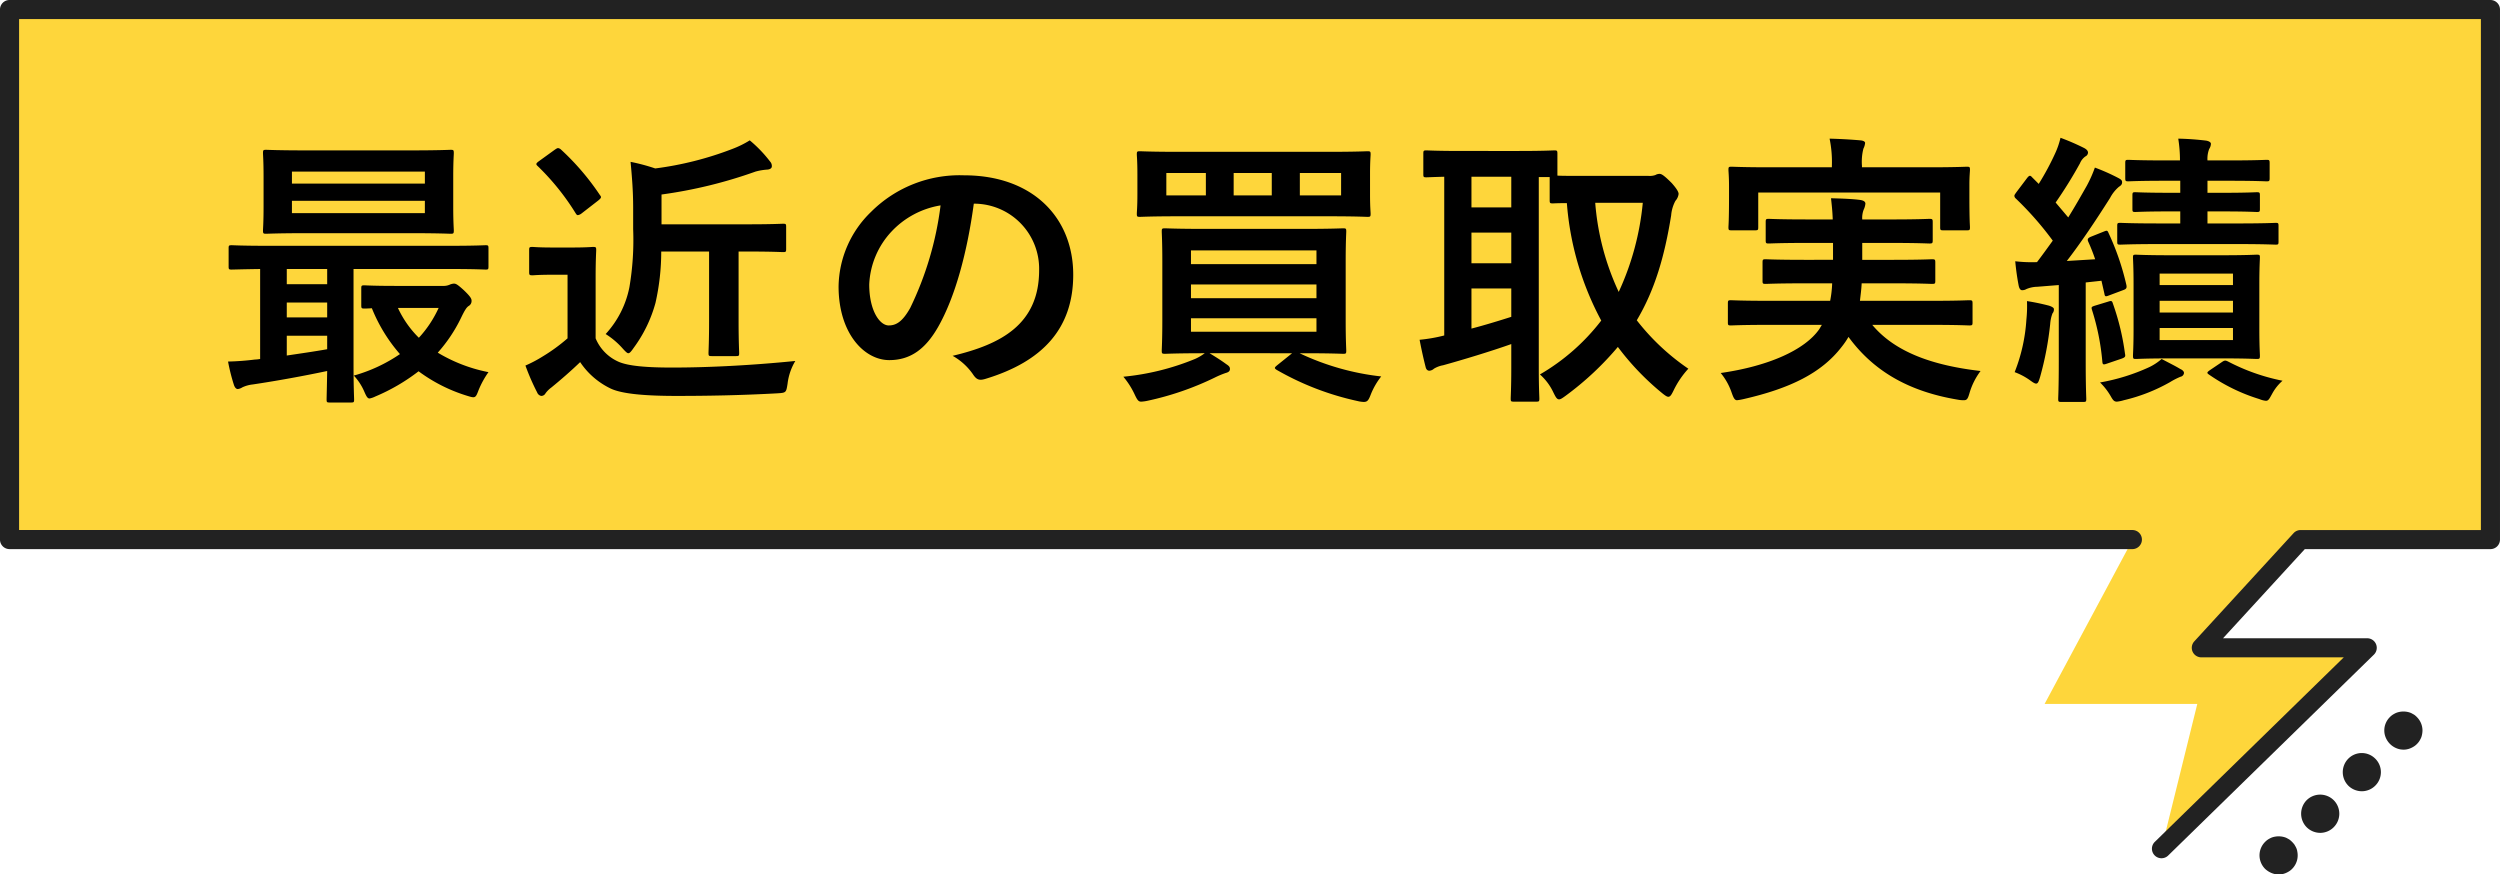 <svg xmlns="http://www.w3.org/2000/svg" width="349.04" height="122.092" viewBox="0 0 349.04 122.092">
  <g id="グループ_17401" data-name="グループ 17401" transform="translate(-785.001 -2011.543)">
    <g id="グループ_15737" data-name="グループ 15737" transform="translate(1534.332 1931.178)">
      <g id="グループ_15328" data-name="グループ 15328" transform="translate(-749.331 80.365)">
        <path id="パス_37286" data-name="パス 37286" d="M-447.844,198.57l28.726-28.05H-442.28l13.862-15.112h26.5v-74H-748.289v74h296.424l-12.3,22.952h21.319Z" transform="translate(749.622 -80.075)" fill="#fed63b"/>
        <path id="パス_37287" data-name="パス 37287" d="M-447.554,200.19a1.331,1.331,0,0,1-1.333-1.33,1.327,1.327,0,0,1,.4-.954L-422.1,172.14H-441.99a1.332,1.332,0,0,1-1.334-1.33,1.331,1.331,0,0,1,.352-.9L-429.11,154.8a1.333,1.333,0,0,1,.982-.432h25.17V83.029H-746.666v71.336h295.09a1.333,1.333,0,0,1,1.291,1.374,1.332,1.332,0,0,1-1.291,1.291H-748a1.332,1.332,0,0,1-1.333-1.333v-74A1.333,1.333,0,0,1-748,80.365h346.375a1.334,1.334,0,0,1,1.333,1.333v74a1.333,1.333,0,0,1-1.333,1.333h-25.918l-11.418,12.446h20.131a1.333,1.333,0,0,1,1.333,1.333,1.332,1.332,0,0,1-.4.954l-28.726,28.05A1.325,1.325,0,0,1-447.554,200.19Z" transform="translate(749.331 -80.365)" fill="#222"/>
        <g id="グループ_15327" data-name="グループ 15327" transform="translate(315.463 99.34)">
          <path id="パス_37293" data-name="パス 37293" d="M-500.025,176.982a2.634,2.634,0,0,1-.512-.054,2.985,2.985,0,0,1-1.368-.728,2.692,2.692,0,0,1-.782-1.883,2.66,2.66,0,0,1,.782-1.883,2.4,2.4,0,0,1,.408-.338,3.809,3.809,0,0,1,.462-.248,2.307,2.307,0,0,1,.5-.142,2.832,2.832,0,0,1,1.545.142c.16.072.3.16.462.248a3.541,3.541,0,0,1,.728.729c.088.16.178.3.248.462a1.784,1.784,0,0,1,.142.5,2.668,2.668,0,0,1-.728,2.416,2.228,2.228,0,0,1-.391.32,3.09,3.09,0,0,1-.462.248,2.512,2.512,0,0,1-1.031.214Z" transform="translate(502.687 -154.232)" fill="#222"/>
          <path id="パス_37294" data-name="パス 37294" d="M-497.368,172.928a2.7,2.7,0,0,1,0-3.785h0a2.685,2.685,0,0,1,3.767,0h0a2.67,2.67,0,0,1,.009,3.776l-.009.009h0a2.65,2.65,0,0,1-1.883.781h0A2.706,2.706,0,0,1-497.368,172.928Zm5.809-5.809a2.685,2.685,0,0,1,0-3.767h0a2.648,2.648,0,0,1,3.745-.02l.022.02h0a2.65,2.65,0,0,1,.02,3.746l-.02.02h0a2.65,2.65,0,0,1-1.883.781h0a2.7,2.7,0,0,1-1.884-.778Z" transform="translate(503.955 -156.769)" fill="#222"/>
          <path id="パス_37295" data-name="パス 37295" d="M-486.4,163.356a2.632,2.632,0,0,1-.512-.054,2.685,2.685,0,0,1-.5-.16,2.745,2.745,0,0,1-1.6-1.936,2.641,2.641,0,0,1-.054-.512,2.624,2.624,0,0,1,.781-1.883,2.4,2.4,0,0,1,.408-.338,3.634,3.634,0,0,1,.462-.248,2.824,2.824,0,0,1,2.046,0c.16.072.3.16.462.248a2.342,2.342,0,0,1,.391.338,2.635,2.635,0,0,1,.781,1.883,2.863,2.863,0,0,1-.054.512,2.387,2.387,0,0,1-.142.5,4.108,4.108,0,0,1-.248.462,2.468,2.468,0,0,1-.338.408,2.183,2.183,0,0,1-.391.32,3.083,3.083,0,0,1-.462.248,2.512,2.512,0,0,1-1.031.214Z" transform="translate(506.489 -158.034)" fill="#222"/>
        </g>
      </g>
    </g>
    <path id="パス_718956" data-name="パス 718956" d="M-126,3.24c.4,0,.44-.04.44-.44,0-.24-.08-1.72-.08-4.8V-15.4h13.56c3.48,0,4.64.08,4.88.08.36,0,.4-.04.4-.44v-2.52c0-.4-.04-.44-.4-.44-.24,0-1.4.08-4.88.08h-25.68c-3.48,0-4.64-.08-4.88-.08-.4,0-.44.04-.44.44v2.52c0,.4.04.44.44.44.2,0,1.24-.04,3.96-.08V-2.84a4.407,4.407,0,0,1-.72.08,36.014,36.014,0,0,1-3.76.28,26.725,26.725,0,0,0,.8,3.2c.12.4.32.64.56.64a1.527,1.527,0,0,0,.64-.24,4.59,4.59,0,0,1,1.44-.4c3.24-.48,7.2-1.2,10.4-1.88-.04,2.48-.08,3.72-.08,3.96,0,.4.04.44.44.44Zm-3.32-7.44c-1.8.32-3.76.6-5.64.88V-6.08h5.64Zm-5.64-9.08V-15.4h5.64v2.12Zm0,4.64v-2.08h5.64v2.08Zm2.72-23.32c-3.96,0-5.32-.08-5.6-.08-.4,0-.44.04-.44.48,0,.24.08,1.12.08,3.28v4.2c0,2.16-.08,3.04-.08,3.28,0,.44.04.48.44.48.28,0,1.64-.08,5.6-.08h14.56c3.96,0,5.36.08,5.6.08.4,0,.44-.04.44-.48,0-.24-.08-1.12-.08-3.28v-4.2c0-2.16.08-3.04.08-3.28,0-.44-.04-.48-.44-.48-.24,0-1.64.08-5.6.08Zm16.56,8.76h-18.56v-1.72h18.56ZM-134.24-29h18.56v1.68h-18.56Zm14.52,15.96c-3.16,0-4.16-.08-4.4-.08-.4,0-.44.04-.44.44v2.32c0,.44.04.48.44.48.12,0,.4,0,1.04-.04a22.468,22.468,0,0,0,3.92,6.4,21.847,21.847,0,0,1-6.44,3,7.752,7.752,0,0,1,1.48,2.28c.28.64.44.92.72.92a3.149,3.149,0,0,0,.8-.28,26.915,26.915,0,0,0,6.04-3.52,22.4,22.4,0,0,0,6.84,3.44c1.04.32,1.12.32,1.52-.76A12.452,12.452,0,0,1-106.8-1a21.793,21.793,0,0,1-7.08-2.72,20.9,20.9,0,0,0,3.24-4.84c.48-1,.76-1.48,1.08-1.68a.8.8,0,0,0,.4-.72c0-.28-.12-.56-1.08-1.48-.92-.84-1.12-.92-1.4-.92a1.676,1.676,0,0,0-.6.16,2.1,2.1,0,0,1-.72.16Zm5.96,3.08a15.7,15.7,0,0,1-2.76,4.16,14.16,14.16,0,0,1-2.92-4.16ZM-76-17.84v9.72c0,2.84-.08,4.16-.08,4.44,0,.4.04.44.44.44h3.4c.4,0,.44-.04.44-.44,0-.24-.08-1.6-.08-4.44v-9.72h1.2c3.56,0,4.76.08,5,.08.4,0,.44-.04.44-.44v-3.08c0-.4-.04-.44-.44-.44-.24,0-1.44.08-5,.08H-82.64V-25.8A64.947,64.947,0,0,0-69.52-29a8.082,8.082,0,0,1,1.68-.28c.36-.04.6-.2.6-.44a.9.9,0,0,0-.24-.68,18.188,18.188,0,0,0-2.84-2.96,13.848,13.848,0,0,1-2.44,1.2,46.153,46.153,0,0,1-10.76,2.72,27.372,27.372,0,0,0-3.44-.92c.2,2.16.36,4.08.36,6.4v3a39.4,39.4,0,0,1-.52,8.08,13.489,13.489,0,0,1-3.32,6.56,11,11,0,0,1,2.36,2c.4.44.64.68.8.68.2,0,.4-.24.76-.76a18.978,18.978,0,0,0,3.04-6.28,32.536,32.536,0,0,0,.8-7.16Zm-15.84,3.6c0-2.44.08-3.56.08-3.8,0-.4-.04-.44-.44-.44-.24,0-.88.08-3,.08h-2.52c-2.16,0-2.72-.08-2.92-.08-.44,0-.48.04-.48.44V-15c0,.44.04.48.48.48.2,0,.76-.08,2.92-.08h1.96v8.88a24.728,24.728,0,0,1-3.52,2.56,18.126,18.126,0,0,1-2.36,1.24A31.747,31.747,0,0,0-100,1.84a.762.762,0,0,0,.56.48.668.668,0,0,0,.6-.36,3.661,3.661,0,0,1,.8-.8C-96.76.12-95.24-1.2-94-2.4a10.654,10.654,0,0,0,4.16,3.64c1.64.84,5.2,1.08,9.32,1.08,4.16,0,8.92-.08,14-.36,1.28-.08,1.28-.08,1.48-1.36a8.006,8.006,0,0,1,1.08-3.16c-5.96.6-12.04.92-17.2.92-3.48,0-5.96-.2-7.36-.76a6.136,6.136,0,0,1-3.32-3.32Zm-7.88-16.24c-.44.32-.52.44-.2.72a33.9,33.9,0,0,1,5.28,6.56c.12.2.2.28.32.28a1.11,1.11,0,0,0,.52-.24l2.32-1.8c.44-.36.48-.48.24-.76a35.071,35.071,0,0,0-5.44-6.36.746.746,0,0,0-.4-.2c-.12,0-.24.08-.48.24Zm60.84,5.96a9.086,9.086,0,0,1,8.96,9.28c0,7.56-5.32,10.36-12.08,11.96A8.484,8.484,0,0,1-39.2-.76c.52.8.88.96,1.72.72,8.12-2.44,12.32-7.12,12.32-14.56,0-7.96-5.64-13.88-15.24-13.88a17.5,17.5,0,0,0-13,5.12,14.737,14.737,0,0,0-4.52,10.4c0,6.52,3.56,10.28,7.08,10.28,3,0,5.08-1.6,6.8-4.6,2.4-4.2,4.08-10.44,5-17.24Zm-4.8.24A45.7,45.7,0,0,1-47.92-9.96c-1.08,1.92-1.96,2.44-3,2.44-1.24,0-2.72-2.04-2.72-5.72a11.518,11.518,0,0,1,3.12-7.4A12.047,12.047,0,0,1-43.68-24.28ZM6.96-3.64c3.92,0,5.32.08,5.56.08.4,0,.44-.04.44-.44,0-.28-.08-1.44-.08-4.2v-8.24c0-2.76.08-3.96.08-4.2,0-.4-.04-.44-.44-.44-.24,0-1.64.08-5.56.08H-6.8c-3.88,0-5.28-.08-5.52-.08-.44,0-.48.04-.48.44,0,.28.08,1.44.08,4.2V-8.2c0,2.76-.08,3.92-.08,4.2,0,.4.04.44.48.44.24,0,1.64-.08,5.52-.08a6.73,6.73,0,0,1-1.36.8,35.059,35.059,0,0,1-10,2.48A11.123,11.123,0,0,1-16.6,2.08c.36.76.52,1.04.92,1.04A5.376,5.376,0,0,0-14.8,3,41.037,41.037,0,0,0-5.4-.24,12.831,12.831,0,0,1-3.88-.88c.48-.12.6-.32.6-.56s-.08-.4-.52-.68c-.76-.56-1.48-1-2.32-1.52H5.4L3.36-2c-.44.36-.48.44-.12.68A39.4,39.4,0,0,0,14.56,3.04a4.158,4.158,0,0,0,.84.12c.52,0,.68-.24,1-1.08A10.075,10.075,0,0,1,17.84-.4,35.686,35.686,0,0,1,6.44-3.64ZM-8.72-11.32v-1.92H8.8v1.92ZM8.8-18v1.92H-8.72V-18Zm0,11.36H-8.72V-8.52H8.8ZM-10.48-31.76c-3.76,0-5.12-.08-5.36-.08-.4,0-.44.04-.44.44,0,.24.08.92.08,2.76v2.8c0,1.8-.08,2.44-.08,2.72,0,.4.04.44.44.44.24,0,1.6-.08,5.36-.08H10.56c3.76,0,5.12.08,5.36.08.4,0,.44-.04.44-.44,0-.24-.08-.92-.08-2.72v-2.8c0-1.84.08-2.52.08-2.76,0-.4-.04-.44-.44-.44-.24,0-1.6.08-5.36.08Zm22.72,6.08H6.48V-28.8h5.76Zm-24.4,0V-28.8h5.52v3.12Zm9.4,0V-28.8H2.56v3.12ZM46.52-28.4c-2.24,0-3.44,0-4.08-.04v-3.04c0-.44-.04-.48-.44-.48-.24,0-1.44.08-4.96.08H29.08c-3.48,0-4.68-.08-4.92-.08-.4,0-.44.04-.44.48v2.84c0,.4.04.44.44.44.16,0,.88-.04,2.48-.08V-6.12a21.975,21.975,0,0,1-3.44.6c.24,1.28.56,2.72.84,3.8.08.36.28.52.52.52a1.03,1.03,0,0,0,.64-.28,3.7,3.7,0,0,1,1.28-.48c2.6-.72,6.6-1.92,9.52-2.96v3.36c0,2.72-.08,3.96-.08,4.24,0,.4.04.44.44.44h3.12c.4,0,.44-.04.44-.44,0-.24-.08-1.52-.08-4.24V-28.24h1.52v3.2c0,.44.04.48.44.48.16,0,.72-.04,1.96-.04a41.265,41.265,0,0,0,4.8,16.4A29.375,29.375,0,0,1,40-.68a7.7,7.7,0,0,1,1.88,2.52c.32.64.48.96.8.96.2,0,.44-.16.88-.48a42.063,42.063,0,0,0,7.32-6.84A36.725,36.725,0,0,0,57,1.88c.44.36.72.56.92.56.28,0,.44-.28.72-.84a12.435,12.435,0,0,1,2.08-3.08,31.771,31.771,0,0,1-7.2-6.76c2.52-4.24,3.88-8.92,4.8-14.64a5.163,5.163,0,0,1,.6-2.04,1.737,1.737,0,0,0,.44-.96c0-.32-.36-.84-.96-1.52-1-1-1.4-1.28-1.68-1.28a1.129,1.129,0,0,0-.6.16,2.36,2.36,0,0,1-.96.12Zm7.84,3.76A38.076,38.076,0,0,1,51-12.2a35.862,35.862,0,0,1-3.28-12.44ZM36-8.72c-1.76.56-3.72,1.16-5.56,1.64v-5.6H36ZM30.44-24v-4.28H36V-24Zm0,7.8v-4.28H36v4.28ZM79.36-7.6,79-7C77-4.12,71.96-1.84,65.24-.88a8.67,8.67,0,0,1,1.52,2.72c.28.8.44,1.08.76,1.08a7.407,7.407,0,0,0,.92-.16c6.44-1.48,10.84-3.6,13.68-7.28a10.858,10.858,0,0,0,.96-1.4c3.68,5.04,8.8,7.68,15.24,8.76a4.11,4.11,0,0,0,.88.08c.44,0,.56-.24.8-1.08a9.621,9.621,0,0,1,1.52-3C94.92-1.92,89.6-3.76,86.4-7.6h8.36c3.68,0,4.92.08,5.16.08.44,0,.48-.04.48-.44v-2.6c0-.44-.04-.48-.48-.48-.24,0-1.48.08-5.16.08H84.68c.08-.76.2-1.56.24-2.44h4.4c3.88,0,5.16.08,5.4.08.44,0,.48-.04.48-.44v-2.52c0-.44-.04-.48-.48-.48-.24,0-1.52.08-5.4.08H85v-2.36h4.12c3.68,0,5,.08,5.24.08.44,0,.48-.04.48-.48v-2.48c0-.44-.04-.48-.48-.48-.24,0-1.56.08-5.24.08H85a3.172,3.172,0,0,1,.2-1.36,2.448,2.448,0,0,0,.24-.84c0-.28-.24-.44-.72-.52-1.2-.16-2.76-.2-4.08-.24.08.76.2,1.72.24,2.96H77.24c-3.72,0-5.04-.08-5.28-.08-.4,0-.44.04-.44.48v2.48c0,.44.04.48.44.48.24,0,1.56-.08,5.28-.08h3.68v2.36H76.96c-3.84,0-5.2-.08-5.44-.08-.4,0-.44.04-.44.48v2.52c0,.4.04.44.44.44.24,0,1.6-.08,5.44-.08H80.8a15.139,15.139,0,0,1-.28,2.44H71.84c-3.68,0-4.92-.08-5.16-.08-.4,0-.44.04-.44.48v2.6c0,.4.04.44.44.44.24,0,1.48-.08,5.16-.08Zm5.6-22v-.2a7.477,7.477,0,0,1,.2-2.4,2.258,2.258,0,0,0,.24-.8c0-.16-.2-.32-.64-.36-1.36-.12-2.84-.2-4.32-.24a15.935,15.935,0,0,1,.32,3.8v.2H72.04c-3.68,0-5-.08-5.28-.08-.4,0-.44.04-.44.44,0,.2.08.92.08,2.32v1.36c0,3.48-.08,4.12-.08,4.32,0,.4.04.44.44.44H70c.44,0,.48-.04.48-.44v-4.84h25.4v4.84c0,.4.04.44.44.44H99.6c.4,0,.44-.04.44-.44,0-.2-.08-.84-.08-4.32v-1.68c0-1.08.08-1.8.08-2,0-.4-.04-.44-.44-.44-.24,0-1.56.08-5.28.08Zm43.08,12.28c-3.4,0-4.6-.08-4.84-.08-.36,0-.4.04-.4.4,0,.28.08,1.32.08,3.72v6.24c0,2.44-.08,3.48-.08,3.72,0,.44.04.48.4.48.24,0,1.44-.08,4.84-.08h7.2c3.44,0,4.56.08,4.84.08.4,0,.44-.04.44-.48,0-.24-.08-1.28-.08-3.72v-6.24c0-2.4.08-3.48.08-3.72,0-.36-.04-.4-.44-.4-.28,0-1.4.08-4.84.08Zm8.72,11.84H126.52V-7.16h10.24ZM126.52-9.32v-1.64h10.24v1.64Zm0-5.44h10.24v1.6H126.52Zm-9.56-5.16c-.48.2-.56.36-.4.72a25.74,25.74,0,0,1,.96,2.44l-3.96.24c1.92-2.48,3.96-5.52,6.04-8.8a5.224,5.224,0,0,1,1.24-1.56c.32-.2.44-.36.44-.64,0-.24-.12-.36-.48-.56a27.819,27.819,0,0,0-3.32-1.48,17.859,17.859,0,0,1-1.12,2.52c-.84,1.48-1.68,2.96-2.6,4.44L112-24.68a60.7,60.7,0,0,0,3.4-5.48,2.176,2.176,0,0,1,.76-.96.616.616,0,0,0,.36-.52c0-.24-.16-.44-.52-.64a31.857,31.857,0,0,0-3.32-1.44,11.055,11.055,0,0,1-.72,2.12,37.03,37.03,0,0,1-2.32,4.32l-.92-.92c-.28-.32-.4-.28-.72.12l-1.48,1.96c-.16.24-.28.36-.28.52a.541.541,0,0,0,.2.36,44.894,44.894,0,0,1,5.16,5.88c-.72,1-1.44,2-2.2,3a19.707,19.707,0,0,1-3.04-.12c.12,1.28.28,2.36.48,3.4.08.4.24.64.48.64a1.129,1.129,0,0,0,.6-.16,4.131,4.131,0,0,1,1.52-.32l3-.24V-2.52c0,3.68-.08,5-.08,5.24,0,.4.04.44.44.44h3.04c.4,0,.44-.04.44-.44,0-.2-.08-1.56-.08-5.24v-11l2.2-.24.4,1.76c.08.48.16.48.68.28l1.92-.72c.48-.16.56-.32.48-.72a36,36,0,0,0-2.48-7.24c-.16-.4-.24-.4-.64-.24Zm18.36-3.52c3.44,0,4.52.08,4.76.08.4,0,.44-.04.44-.44v-1.84c0-.44-.04-.48-.44-.48-.24,0-1.32.08-4.76.08H133.2v-1.68h3.12c3.6,0,4.88.08,5.12.08.4,0,.44-.04.44-.48v-2.04c0-.44-.04-.48-.44-.48-.24,0-1.52.08-5.12.08H133.2a3.8,3.8,0,0,1,.24-1.6,1.4,1.4,0,0,0,.24-.72c0-.2-.24-.36-.64-.44a39.264,39.264,0,0,0-3.92-.28,19.087,19.087,0,0,1,.24,3.04h-2.12c-3.6,0-4.84-.08-5.08-.08-.4,0-.44.04-.44.48v2.04c0,.44.04.48.44.48.24,0,1.48-.08,5.08-.08h2.16v1.68h-1.48c-3.4,0-4.56-.08-4.8-.08-.36,0-.4.04-.4.48v1.84c0,.4.04.44.4.44.24,0,1.4-.08,4.8-.08h1.48v1.68h-3c-3.8,0-5.12-.08-5.36-.08-.4,0-.44.04-.44.44v2.16c0,.4.04.44.44.44.24,0,1.56-.08,5.36-.08h10.96c3.84,0,5.12.08,5.36.08.36,0,.4-.04.4-.44V-21.4c0-.4-.04-.44-.4-.44-.24,0-1.52.08-5.36.08H133.2v-1.68ZM106.28-1A9.059,9.059,0,0,1,108.4.12c.44.32.68.48.88.48.24,0,.36-.28.56-.96a44.12,44.12,0,0,0,1.4-7.36,5.184,5.184,0,0,1,.32-1.48.842.842,0,0,0,.2-.6c0-.16-.2-.32-.68-.48a30.741,30.741,0,0,0-3.08-.64,17.874,17.874,0,0,1-.08,2.56A23.968,23.968,0,0,1,106.28-1ZM126.8-2.84a7.66,7.66,0,0,1-1.68,1.12A27.785,27.785,0,0,1,118.2.44a8.821,8.821,0,0,1,1.56,2.04c.28.48.44.64.8.64a5.045,5.045,0,0,0,.96-.2A24.255,24.255,0,0,0,127.96.4a10.515,10.515,0,0,1,1.48-.76.588.588,0,0,0,.48-.52c0-.2-.16-.4-.52-.56C128.68-1.88,127.92-2.24,126.8-2.84Zm6.8,1.52c-.52.36-.52.44-.16.68a25.308,25.308,0,0,0,7,3.4,3.069,3.069,0,0,0,.92.24c.36,0,.48-.28.88-1A6.49,6.49,0,0,1,143.68.2a28.29,28.29,0,0,1-7.6-2.68c-.4-.2-.52-.16-.88.08Zm-16.12-8.96c-.48.16-.52.2-.4.6a33.15,33.15,0,0,1,1.44,7.2c.04.44.12.48.68.28l2-.68c.56-.2.56-.32.48-.72A34.153,34.153,0,0,0,120-10.56c-.12-.4-.2-.44-.68-.28Z" transform="translate(960 2064.5)"/>
  </g>
</svg>
